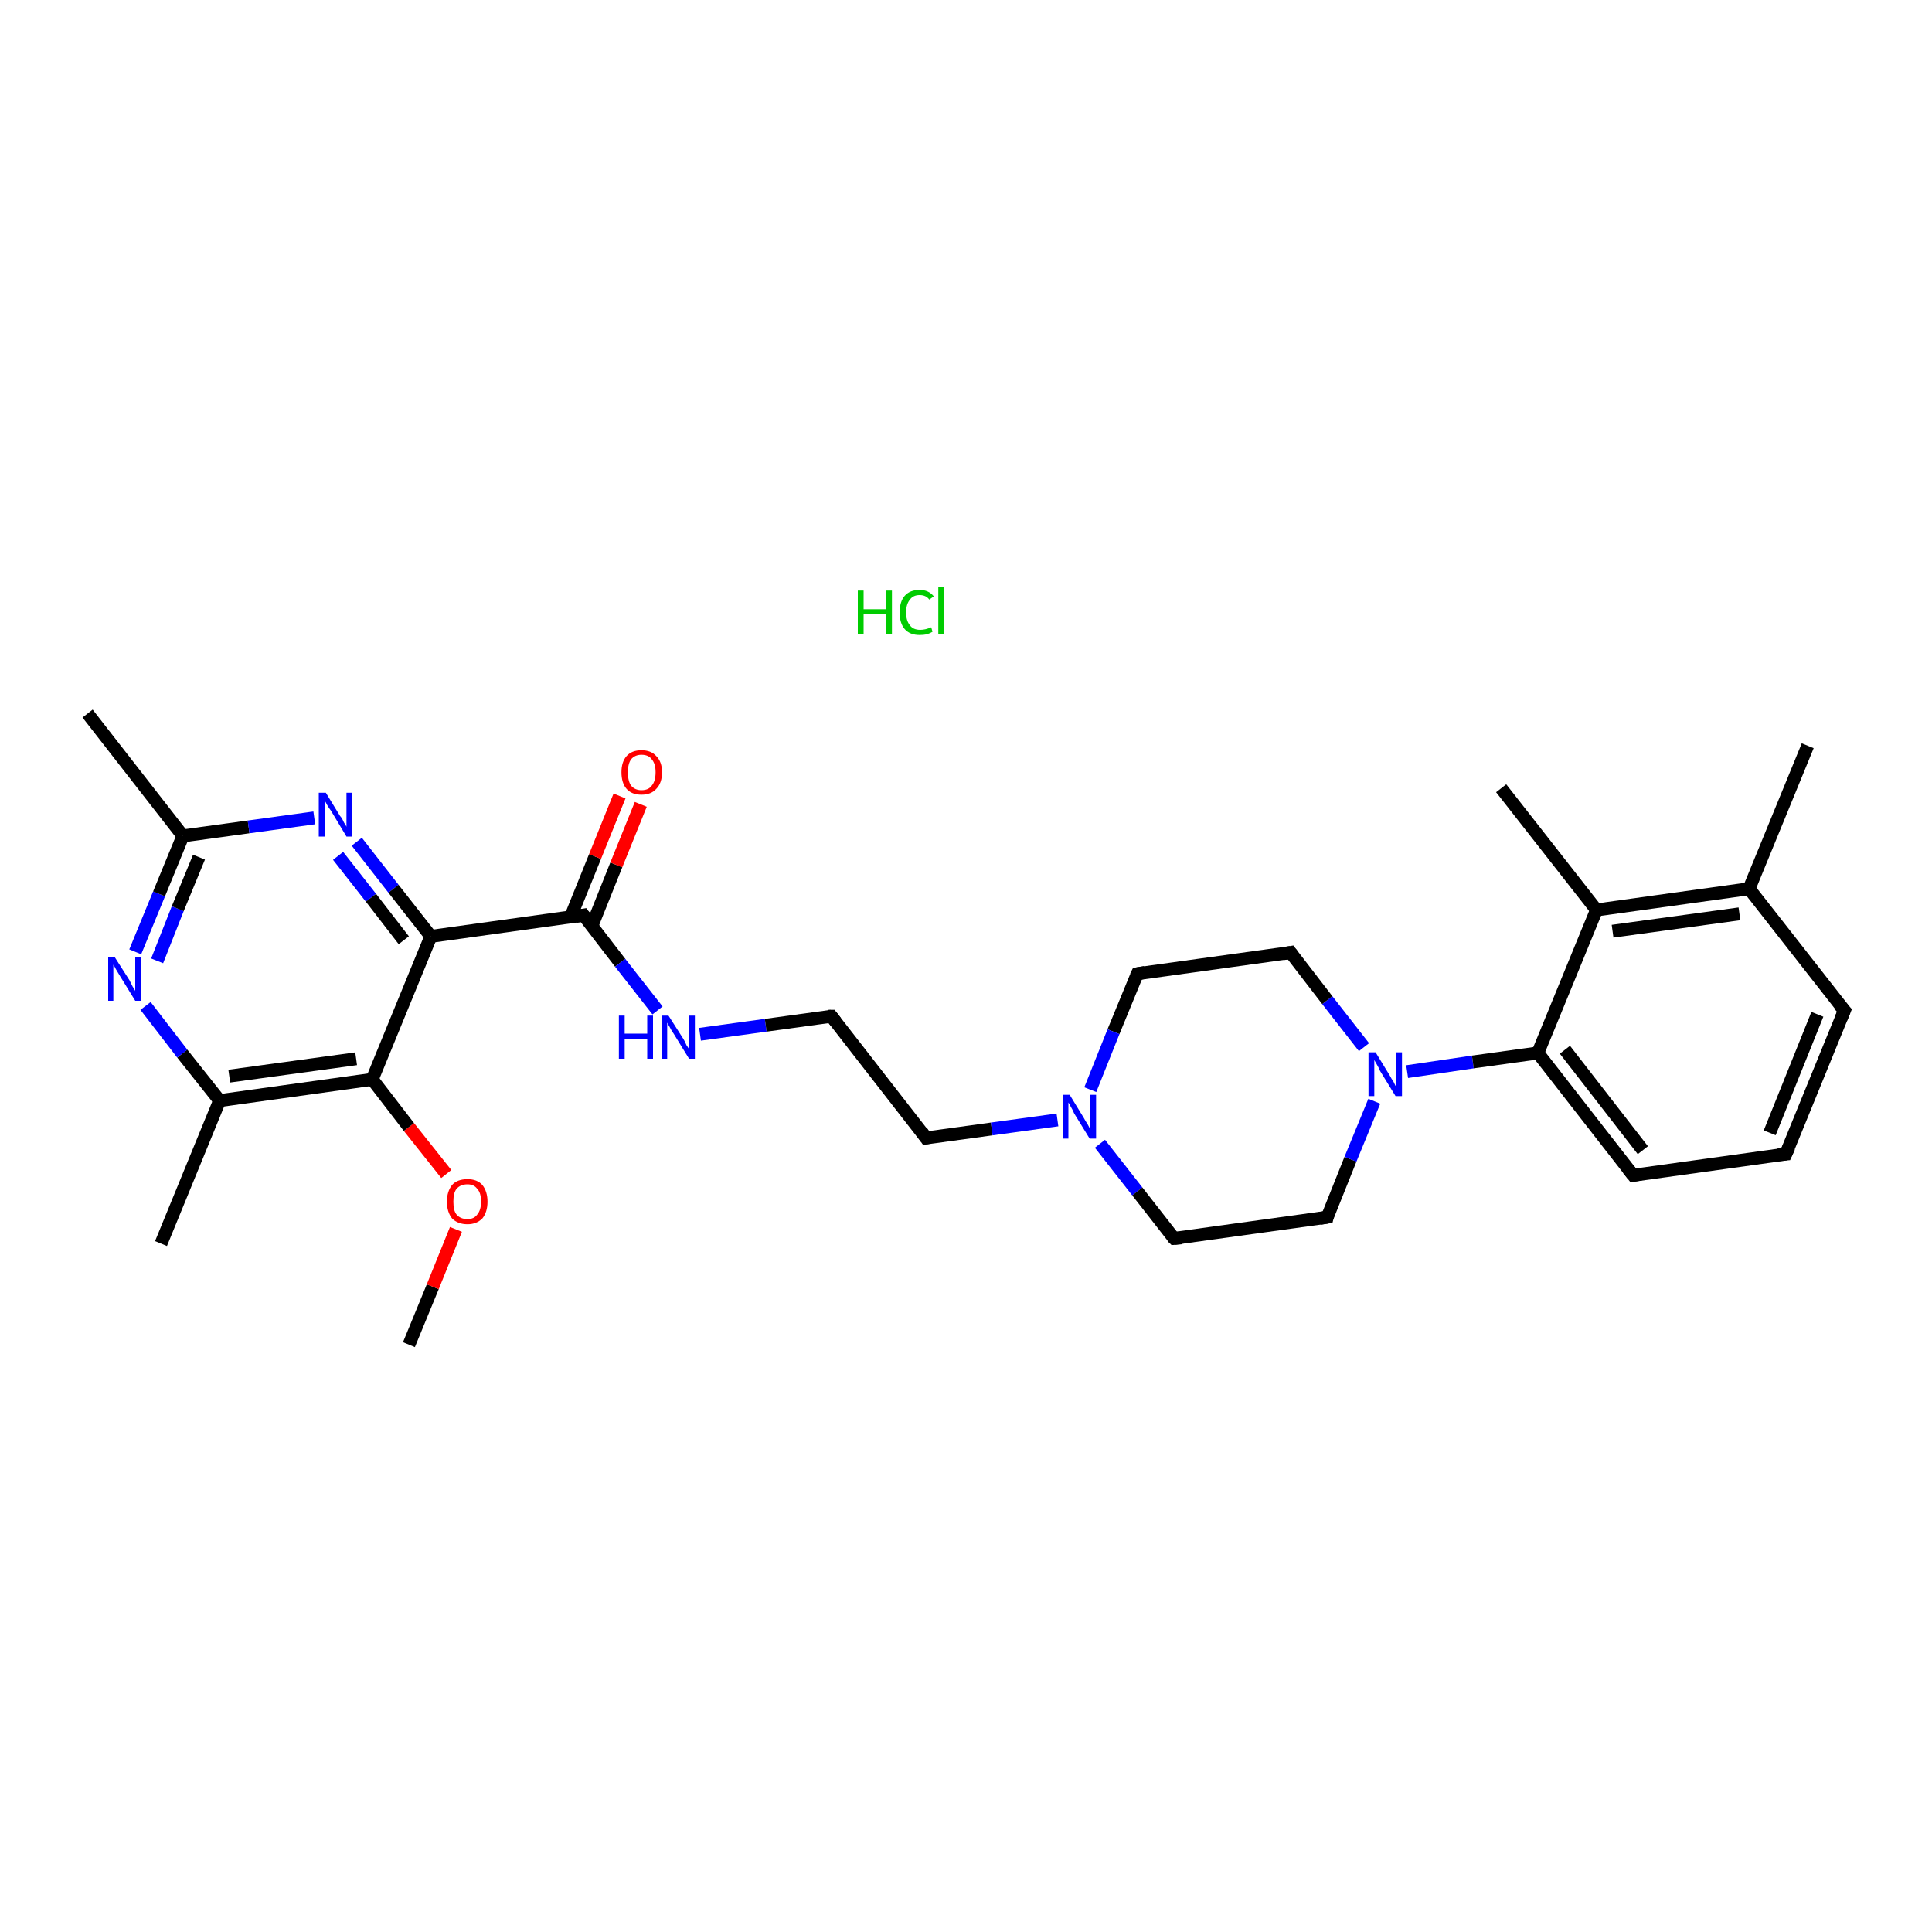 <?xml version='1.0' encoding='iso-8859-1'?>
<svg version='1.1' baseProfile='full'
              xmlns='http://www.w3.org/2000/svg'
                      xmlns:rdkit='http://www.rdkit.org/xml'
                      xmlns:xlink='http://www.w3.org/1999/xlink'
                  xml:space='preserve'
width='300px' height='300px' viewBox='0 0 300 300'>
<!-- END OF HEADER -->
<rect style='opacity:1.0;fill:#FFFFFF;stroke:none' width='300.0' height='300.0' x='0.0' y='0.0'> </rect>
<path class='bond-0 atom-0 atom-1' d='M 63.5,208.8 L 67.2,199.8' style='fill:none;fill-rule:evenodd;stroke:#000000;stroke-width:2.0px;stroke-linecap:butt;stroke-linejoin:miter;stroke-opacity:1' />
<path class='bond-0 atom-0 atom-1' d='M 67.2,199.8 L 70.8,190.9' style='fill:none;fill-rule:evenodd;stroke:#FF0000;stroke-width:2.0px;stroke-linecap:butt;stroke-linejoin:miter;stroke-opacity:1' />
<path class='bond-1 atom-1 atom-2' d='M 69.3,182.3 L 63.5,175.0' style='fill:none;fill-rule:evenodd;stroke:#FF0000;stroke-width:2.0px;stroke-linecap:butt;stroke-linejoin:miter;stroke-opacity:1' />
<path class='bond-1 atom-1 atom-2' d='M 63.5,175.0 L 57.8,167.6' style='fill:none;fill-rule:evenodd;stroke:#000000;stroke-width:2.0px;stroke-linecap:butt;stroke-linejoin:miter;stroke-opacity:1' />
<path class='bond-2 atom-2 atom-3' d='M 57.8,167.6 L 34.1,170.9' style='fill:none;fill-rule:evenodd;stroke:#000000;stroke-width:2.0px;stroke-linecap:butt;stroke-linejoin:miter;stroke-opacity:1' />
<path class='bond-2 atom-2 atom-3' d='M 55.3,164.4 L 35.6,167.1' style='fill:none;fill-rule:evenodd;stroke:#000000;stroke-width:2.0px;stroke-linecap:butt;stroke-linejoin:miter;stroke-opacity:1' />
<path class='bond-3 atom-3 atom-4' d='M 34.1,170.9 L 25.0,193.1' style='fill:none;fill-rule:evenodd;stroke:#000000;stroke-width:2.0px;stroke-linecap:butt;stroke-linejoin:miter;stroke-opacity:1' />
<path class='bond-4 atom-3 atom-5' d='M 34.1,170.9 L 28.3,163.6' style='fill:none;fill-rule:evenodd;stroke:#000000;stroke-width:2.0px;stroke-linecap:butt;stroke-linejoin:miter;stroke-opacity:1' />
<path class='bond-4 atom-3 atom-5' d='M 28.3,163.6 L 22.6,156.2' style='fill:none;fill-rule:evenodd;stroke:#0000FF;stroke-width:2.0px;stroke-linecap:butt;stroke-linejoin:miter;stroke-opacity:1' />
<path class='bond-5 atom-5 atom-6' d='M 21.0,147.8 L 24.7,138.8' style='fill:none;fill-rule:evenodd;stroke:#0000FF;stroke-width:2.0px;stroke-linecap:butt;stroke-linejoin:miter;stroke-opacity:1' />
<path class='bond-5 atom-5 atom-6' d='M 24.7,138.8 L 28.4,129.8' style='fill:none;fill-rule:evenodd;stroke:#000000;stroke-width:2.0px;stroke-linecap:butt;stroke-linejoin:miter;stroke-opacity:1' />
<path class='bond-5 atom-5 atom-6' d='M 24.4,149.2 L 27.6,141.1' style='fill:none;fill-rule:evenodd;stroke:#0000FF;stroke-width:2.0px;stroke-linecap:butt;stroke-linejoin:miter;stroke-opacity:1' />
<path class='bond-5 atom-5 atom-6' d='M 27.6,141.1 L 30.9,133.1' style='fill:none;fill-rule:evenodd;stroke:#000000;stroke-width:2.0px;stroke-linecap:butt;stroke-linejoin:miter;stroke-opacity:1' />
<path class='bond-6 atom-6 atom-7' d='M 28.4,129.8 L 13.6,110.8' style='fill:none;fill-rule:evenodd;stroke:#000000;stroke-width:2.0px;stroke-linecap:butt;stroke-linejoin:miter;stroke-opacity:1' />
<path class='bond-7 atom-6 atom-8' d='M 28.4,129.8 L 38.6,128.4' style='fill:none;fill-rule:evenodd;stroke:#000000;stroke-width:2.0px;stroke-linecap:butt;stroke-linejoin:miter;stroke-opacity:1' />
<path class='bond-7 atom-6 atom-8' d='M 38.6,128.4 L 48.8,127.0' style='fill:none;fill-rule:evenodd;stroke:#0000FF;stroke-width:2.0px;stroke-linecap:butt;stroke-linejoin:miter;stroke-opacity:1' />
<path class='bond-8 atom-8 atom-9' d='M 55.4,130.7 L 61.1,138.0' style='fill:none;fill-rule:evenodd;stroke:#0000FF;stroke-width:2.0px;stroke-linecap:butt;stroke-linejoin:miter;stroke-opacity:1' />
<path class='bond-8 atom-8 atom-9' d='M 61.1,138.0 L 66.9,145.4' style='fill:none;fill-rule:evenodd;stroke:#000000;stroke-width:2.0px;stroke-linecap:butt;stroke-linejoin:miter;stroke-opacity:1' />
<path class='bond-8 atom-8 atom-9' d='M 52.5,132.9 L 57.6,139.4' style='fill:none;fill-rule:evenodd;stroke:#0000FF;stroke-width:2.0px;stroke-linecap:butt;stroke-linejoin:miter;stroke-opacity:1' />
<path class='bond-8 atom-8 atom-9' d='M 57.6,139.4 L 62.7,146.0' style='fill:none;fill-rule:evenodd;stroke:#000000;stroke-width:2.0px;stroke-linecap:butt;stroke-linejoin:miter;stroke-opacity:1' />
<path class='bond-9 atom-9 atom-10' d='M 66.9,145.4 L 90.6,142.1' style='fill:none;fill-rule:evenodd;stroke:#000000;stroke-width:2.0px;stroke-linecap:butt;stroke-linejoin:miter;stroke-opacity:1' />
<path class='bond-10 atom-10 atom-11' d='M 91.9,143.8 L 95.7,134.3' style='fill:none;fill-rule:evenodd;stroke:#000000;stroke-width:2.0px;stroke-linecap:butt;stroke-linejoin:miter;stroke-opacity:1' />
<path class='bond-10 atom-10 atom-11' d='M 95.7,134.3 L 99.5,124.9' style='fill:none;fill-rule:evenodd;stroke:#FF0000;stroke-width:2.0px;stroke-linecap:butt;stroke-linejoin:miter;stroke-opacity:1' />
<path class='bond-10 atom-10 atom-11' d='M 88.6,142.4 L 92.4,133.0' style='fill:none;fill-rule:evenodd;stroke:#000000;stroke-width:2.0px;stroke-linecap:butt;stroke-linejoin:miter;stroke-opacity:1' />
<path class='bond-10 atom-10 atom-11' d='M 92.4,133.0 L 96.2,123.6' style='fill:none;fill-rule:evenodd;stroke:#FF0000;stroke-width:2.0px;stroke-linecap:butt;stroke-linejoin:miter;stroke-opacity:1' />
<path class='bond-11 atom-10 atom-12' d='M 90.6,142.1 L 96.3,149.5' style='fill:none;fill-rule:evenodd;stroke:#000000;stroke-width:2.0px;stroke-linecap:butt;stroke-linejoin:miter;stroke-opacity:1' />
<path class='bond-11 atom-10 atom-12' d='M 96.3,149.5 L 102.1,156.9' style='fill:none;fill-rule:evenodd;stroke:#0000FF;stroke-width:2.0px;stroke-linecap:butt;stroke-linejoin:miter;stroke-opacity:1' />
<path class='bond-12 atom-12 atom-13' d='M 108.7,160.6 L 118.9,159.2' style='fill:none;fill-rule:evenodd;stroke:#0000FF;stroke-width:2.0px;stroke-linecap:butt;stroke-linejoin:miter;stroke-opacity:1' />
<path class='bond-12 atom-12 atom-13' d='M 118.9,159.2 L 129.1,157.8' style='fill:none;fill-rule:evenodd;stroke:#000000;stroke-width:2.0px;stroke-linecap:butt;stroke-linejoin:miter;stroke-opacity:1' />
<path class='bond-13 atom-13 atom-14' d='M 129.1,157.8 L 143.8,176.7' style='fill:none;fill-rule:evenodd;stroke:#000000;stroke-width:2.0px;stroke-linecap:butt;stroke-linejoin:miter;stroke-opacity:1' />
<path class='bond-14 atom-14 atom-15' d='M 143.8,176.7 L 154.0,175.3' style='fill:none;fill-rule:evenodd;stroke:#000000;stroke-width:2.0px;stroke-linecap:butt;stroke-linejoin:miter;stroke-opacity:1' />
<path class='bond-14 atom-14 atom-15' d='M 154.0,175.3 L 164.2,173.9' style='fill:none;fill-rule:evenodd;stroke:#0000FF;stroke-width:2.0px;stroke-linecap:butt;stroke-linejoin:miter;stroke-opacity:1' />
<path class='bond-15 atom-15 atom-16' d='M 170.8,177.6 L 176.6,185.0' style='fill:none;fill-rule:evenodd;stroke:#0000FF;stroke-width:2.0px;stroke-linecap:butt;stroke-linejoin:miter;stroke-opacity:1' />
<path class='bond-15 atom-15 atom-16' d='M 176.6,185.0 L 182.3,192.3' style='fill:none;fill-rule:evenodd;stroke:#000000;stroke-width:2.0px;stroke-linecap:butt;stroke-linejoin:miter;stroke-opacity:1' />
<path class='bond-16 atom-16 atom-17' d='M 182.3,192.3 L 206.1,189.0' style='fill:none;fill-rule:evenodd;stroke:#000000;stroke-width:2.0px;stroke-linecap:butt;stroke-linejoin:miter;stroke-opacity:1' />
<path class='bond-17 atom-17 atom-18' d='M 206.1,189.0 L 209.7,180.0' style='fill:none;fill-rule:evenodd;stroke:#000000;stroke-width:2.0px;stroke-linecap:butt;stroke-linejoin:miter;stroke-opacity:1' />
<path class='bond-17 atom-17 atom-18' d='M 209.7,180.0 L 213.4,171.0' style='fill:none;fill-rule:evenodd;stroke:#0000FF;stroke-width:2.0px;stroke-linecap:butt;stroke-linejoin:miter;stroke-opacity:1' />
<path class='bond-18 atom-18 atom-19' d='M 218.5,166.4 L 228.7,164.9' style='fill:none;fill-rule:evenodd;stroke:#0000FF;stroke-width:2.0px;stroke-linecap:butt;stroke-linejoin:miter;stroke-opacity:1' />
<path class='bond-18 atom-18 atom-19' d='M 228.7,164.9 L 238.8,163.5' style='fill:none;fill-rule:evenodd;stroke:#000000;stroke-width:2.0px;stroke-linecap:butt;stroke-linejoin:miter;stroke-opacity:1' />
<path class='bond-19 atom-19 atom-20' d='M 238.8,163.5 L 253.6,182.5' style='fill:none;fill-rule:evenodd;stroke:#000000;stroke-width:2.0px;stroke-linecap:butt;stroke-linejoin:miter;stroke-opacity:1' />
<path class='bond-19 atom-19 atom-20' d='M 243.0,163.0 L 255.1,178.6' style='fill:none;fill-rule:evenodd;stroke:#000000;stroke-width:2.0px;stroke-linecap:butt;stroke-linejoin:miter;stroke-opacity:1' />
<path class='bond-20 atom-20 atom-21' d='M 253.6,182.5 L 277.3,179.2' style='fill:none;fill-rule:evenodd;stroke:#000000;stroke-width:2.0px;stroke-linecap:butt;stroke-linejoin:miter;stroke-opacity:1' />
<path class='bond-21 atom-21 atom-22' d='M 277.3,179.2 L 286.4,156.9' style='fill:none;fill-rule:evenodd;stroke:#000000;stroke-width:2.0px;stroke-linecap:butt;stroke-linejoin:miter;stroke-opacity:1' />
<path class='bond-21 atom-21 atom-22' d='M 274.8,175.9 L 282.2,157.5' style='fill:none;fill-rule:evenodd;stroke:#000000;stroke-width:2.0px;stroke-linecap:butt;stroke-linejoin:miter;stroke-opacity:1' />
<path class='bond-22 atom-22 atom-23' d='M 286.4,156.9 L 271.6,138.0' style='fill:none;fill-rule:evenodd;stroke:#000000;stroke-width:2.0px;stroke-linecap:butt;stroke-linejoin:miter;stroke-opacity:1' />
<path class='bond-23 atom-23 atom-24' d='M 271.6,138.0 L 280.7,115.8' style='fill:none;fill-rule:evenodd;stroke:#000000;stroke-width:2.0px;stroke-linecap:butt;stroke-linejoin:miter;stroke-opacity:1' />
<path class='bond-24 atom-23 atom-25' d='M 271.6,138.0 L 247.9,141.3' style='fill:none;fill-rule:evenodd;stroke:#000000;stroke-width:2.0px;stroke-linecap:butt;stroke-linejoin:miter;stroke-opacity:1' />
<path class='bond-24 atom-23 atom-25' d='M 270.1,141.9 L 250.4,144.6' style='fill:none;fill-rule:evenodd;stroke:#000000;stroke-width:2.0px;stroke-linecap:butt;stroke-linejoin:miter;stroke-opacity:1' />
<path class='bond-25 atom-25 atom-26' d='M 247.9,141.3 L 233.1,122.4' style='fill:none;fill-rule:evenodd;stroke:#000000;stroke-width:2.0px;stroke-linecap:butt;stroke-linejoin:miter;stroke-opacity:1' />
<path class='bond-26 atom-18 atom-27' d='M 211.8,162.6 L 206.1,155.3' style='fill:none;fill-rule:evenodd;stroke:#0000FF;stroke-width:2.0px;stroke-linecap:butt;stroke-linejoin:miter;stroke-opacity:1' />
<path class='bond-26 atom-18 atom-27' d='M 206.1,155.3 L 200.4,147.9' style='fill:none;fill-rule:evenodd;stroke:#000000;stroke-width:2.0px;stroke-linecap:butt;stroke-linejoin:miter;stroke-opacity:1' />
<path class='bond-27 atom-27 atom-28' d='M 200.4,147.9 L 176.6,151.2' style='fill:none;fill-rule:evenodd;stroke:#000000;stroke-width:2.0px;stroke-linecap:butt;stroke-linejoin:miter;stroke-opacity:1' />
<path class='bond-28 atom-9 atom-2' d='M 66.9,145.4 L 57.8,167.6' style='fill:none;fill-rule:evenodd;stroke:#000000;stroke-width:2.0px;stroke-linecap:butt;stroke-linejoin:miter;stroke-opacity:1' />
<path class='bond-29 atom-28 atom-15' d='M 176.6,151.2 L 172.9,160.2' style='fill:none;fill-rule:evenodd;stroke:#000000;stroke-width:2.0px;stroke-linecap:butt;stroke-linejoin:miter;stroke-opacity:1' />
<path class='bond-29 atom-28 atom-15' d='M 172.9,160.2 L 169.3,169.2' style='fill:none;fill-rule:evenodd;stroke:#0000FF;stroke-width:2.0px;stroke-linecap:butt;stroke-linejoin:miter;stroke-opacity:1' />
<path class='bond-30 atom-25 atom-19' d='M 247.9,141.3 L 238.8,163.5' style='fill:none;fill-rule:evenodd;stroke:#000000;stroke-width:2.0px;stroke-linecap:butt;stroke-linejoin:miter;stroke-opacity:1' />
<path d='M 89.4,142.3 L 90.6,142.1 L 90.9,142.5' style='fill:none;stroke:#000000;stroke-width:2.0px;stroke-linecap:butt;stroke-linejoin:miter;stroke-opacity:1;' />
<path d='M 128.6,157.8 L 129.1,157.8 L 129.8,158.7' style='fill:none;stroke:#000000;stroke-width:2.0px;stroke-linecap:butt;stroke-linejoin:miter;stroke-opacity:1;' />
<path d='M 143.1,175.7 L 143.8,176.7 L 144.3,176.6' style='fill:none;stroke:#000000;stroke-width:2.0px;stroke-linecap:butt;stroke-linejoin:miter;stroke-opacity:1;' />
<path d='M 182.0,192.0 L 182.3,192.3 L 183.5,192.2' style='fill:none;stroke:#000000;stroke-width:2.0px;stroke-linecap:butt;stroke-linejoin:miter;stroke-opacity:1;' />
<path d='M 204.9,189.2 L 206.1,189.0 L 206.2,188.6' style='fill:none;stroke:#000000;stroke-width:2.0px;stroke-linecap:butt;stroke-linejoin:miter;stroke-opacity:1;' />
<path d='M 252.8,181.5 L 253.6,182.5 L 254.8,182.3' style='fill:none;stroke:#000000;stroke-width:2.0px;stroke-linecap:butt;stroke-linejoin:miter;stroke-opacity:1;' />
<path d='M 276.1,179.3 L 277.3,179.2 L 277.8,178.1' style='fill:none;stroke:#000000;stroke-width:2.0px;stroke-linecap:butt;stroke-linejoin:miter;stroke-opacity:1;' />
<path d='M 285.9,158.1 L 286.4,156.9 L 285.6,156.0' style='fill:none;stroke:#000000;stroke-width:2.0px;stroke-linecap:butt;stroke-linejoin:miter;stroke-opacity:1;' />
<path d='M 200.7,148.3 L 200.4,147.9 L 199.2,148.1' style='fill:none;stroke:#000000;stroke-width:2.0px;stroke-linecap:butt;stroke-linejoin:miter;stroke-opacity:1;' />
<path d='M 177.8,151.0 L 176.6,151.2 L 176.4,151.6' style='fill:none;stroke:#000000;stroke-width:2.0px;stroke-linecap:butt;stroke-linejoin:miter;stroke-opacity:1;' />
<path class='atom-1' d='M 69.4 186.6
Q 69.4 185.0, 70.2 184.0
Q 71.0 183.1, 72.6 183.1
Q 74.1 183.1, 74.9 184.0
Q 75.7 185.0, 75.7 186.6
Q 75.7 188.2, 74.9 189.2
Q 74.0 190.1, 72.6 190.1
Q 71.1 190.1, 70.2 189.2
Q 69.4 188.2, 69.4 186.6
M 72.6 189.3
Q 73.6 189.3, 74.1 188.6
Q 74.7 187.9, 74.7 186.6
Q 74.7 185.2, 74.1 184.6
Q 73.6 183.9, 72.6 183.9
Q 71.5 183.9, 70.9 184.6
Q 70.4 185.2, 70.4 186.6
Q 70.4 188.0, 70.9 188.6
Q 71.5 189.3, 72.6 189.3
' fill='#FF0000'/>
<path class='atom-5' d='M 17.8 148.6
L 20.1 152.2
Q 20.3 152.6, 20.6 153.2
Q 21.0 153.8, 21.0 153.9
L 21.0 148.6
L 21.9 148.6
L 21.9 155.4
L 21.0 155.4
L 18.6 151.5
Q 18.3 151.0, 18.0 150.5
Q 17.7 149.9, 17.6 149.8
L 17.6 155.4
L 16.8 155.4
L 16.8 148.6
L 17.8 148.6
' fill='#0000FF'/>
<path class='atom-8' d='M 50.6 123.1
L 52.8 126.7
Q 53.1 127.0, 53.4 127.7
Q 53.8 128.3, 53.8 128.4
L 53.8 123.1
L 54.7 123.1
L 54.7 129.9
L 53.8 129.9
L 51.4 125.9
Q 51.1 125.5, 50.8 125.0
Q 50.5 124.4, 50.4 124.3
L 50.4 129.9
L 49.5 129.9
L 49.5 123.1
L 50.6 123.1
' fill='#0000FF'/>
<path class='atom-11' d='M 96.5 119.9
Q 96.5 118.3, 97.3 117.4
Q 98.1 116.5, 99.6 116.5
Q 101.1 116.5, 101.9 117.4
Q 102.8 118.3, 102.8 119.9
Q 102.8 121.6, 101.9 122.5
Q 101.1 123.4, 99.6 123.4
Q 98.1 123.4, 97.3 122.5
Q 96.5 121.6, 96.5 119.9
M 99.6 122.7
Q 100.7 122.7, 101.2 122.0
Q 101.8 121.3, 101.8 119.9
Q 101.8 118.6, 101.2 117.9
Q 100.7 117.2, 99.6 117.2
Q 98.6 117.2, 98.0 117.9
Q 97.5 118.6, 97.5 119.9
Q 97.5 121.3, 98.0 122.0
Q 98.6 122.7, 99.6 122.7
' fill='#FF0000'/>
<path class='atom-12' d='M 96.1 157.7
L 97.0 157.7
L 97.0 160.5
L 100.5 160.5
L 100.5 157.7
L 101.4 157.7
L 101.4 164.4
L 100.5 164.4
L 100.5 161.3
L 97.0 161.3
L 97.0 164.4
L 96.1 164.4
L 96.1 157.7
' fill='#0000FF'/>
<path class='atom-12' d='M 103.8 157.7
L 106.1 161.3
Q 106.3 161.6, 106.6 162.3
Q 107.0 162.9, 107.0 162.9
L 107.0 157.7
L 107.9 157.7
L 107.9 164.4
L 107.0 164.4
L 104.6 160.5
Q 104.3 160.1, 104.0 159.5
Q 103.7 159.0, 103.6 158.8
L 103.6 164.4
L 102.8 164.4
L 102.8 157.7
L 103.8 157.7
' fill='#0000FF'/>
<path class='atom-15' d='M 166.1 170.0
L 168.3 173.6
Q 168.5 174.0, 168.9 174.6
Q 169.2 175.2, 169.3 175.3
L 169.3 170.0
L 170.2 170.0
L 170.2 176.8
L 169.2 176.8
L 166.8 172.9
Q 166.6 172.4, 166.3 171.9
Q 166.0 171.3, 165.9 171.2
L 165.9 176.8
L 165.0 176.8
L 165.0 170.0
L 166.1 170.0
' fill='#0000FF'/>
<path class='atom-18' d='M 213.6 163.4
L 215.8 167.0
Q 216.0 167.4, 216.4 168.0
Q 216.7 168.7, 216.8 168.7
L 216.8 163.4
L 217.7 163.4
L 217.7 170.2
L 216.7 170.2
L 214.3 166.3
Q 214.1 165.8, 213.8 165.3
Q 213.5 164.8, 213.4 164.6
L 213.4 170.2
L 212.5 170.2
L 212.5 163.4
L 213.6 163.4
' fill='#0000FF'/>
<path class='atom-29' d='M 133.2 91.7
L 134.1 91.7
L 134.1 94.6
L 137.6 94.6
L 137.6 91.7
L 138.5 91.7
L 138.5 98.5
L 137.6 98.5
L 137.6 95.4
L 134.1 95.4
L 134.1 98.5
L 133.2 98.5
L 133.2 91.7
' fill='#00CC00'/>
<path class='atom-29' d='M 139.7 95.1
Q 139.7 93.4, 140.5 92.5
Q 141.3 91.6, 142.8 91.6
Q 144.2 91.6, 145.0 92.6
L 144.3 93.1
Q 143.8 92.4, 142.8 92.4
Q 141.8 92.4, 141.3 93.1
Q 140.7 93.8, 140.7 95.1
Q 140.7 96.4, 141.3 97.1
Q 141.8 97.8, 142.9 97.8
Q 143.7 97.8, 144.6 97.4
L 144.8 98.1
Q 144.5 98.3, 143.9 98.5
Q 143.4 98.6, 142.8 98.6
Q 141.3 98.6, 140.5 97.7
Q 139.7 96.8, 139.7 95.1
' fill='#00CC00'/>
<path class='atom-29' d='M 145.7 91.2
L 146.6 91.2
L 146.6 98.5
L 145.7 98.5
L 145.7 91.2
' fill='#00CC00'/>
</svg>
